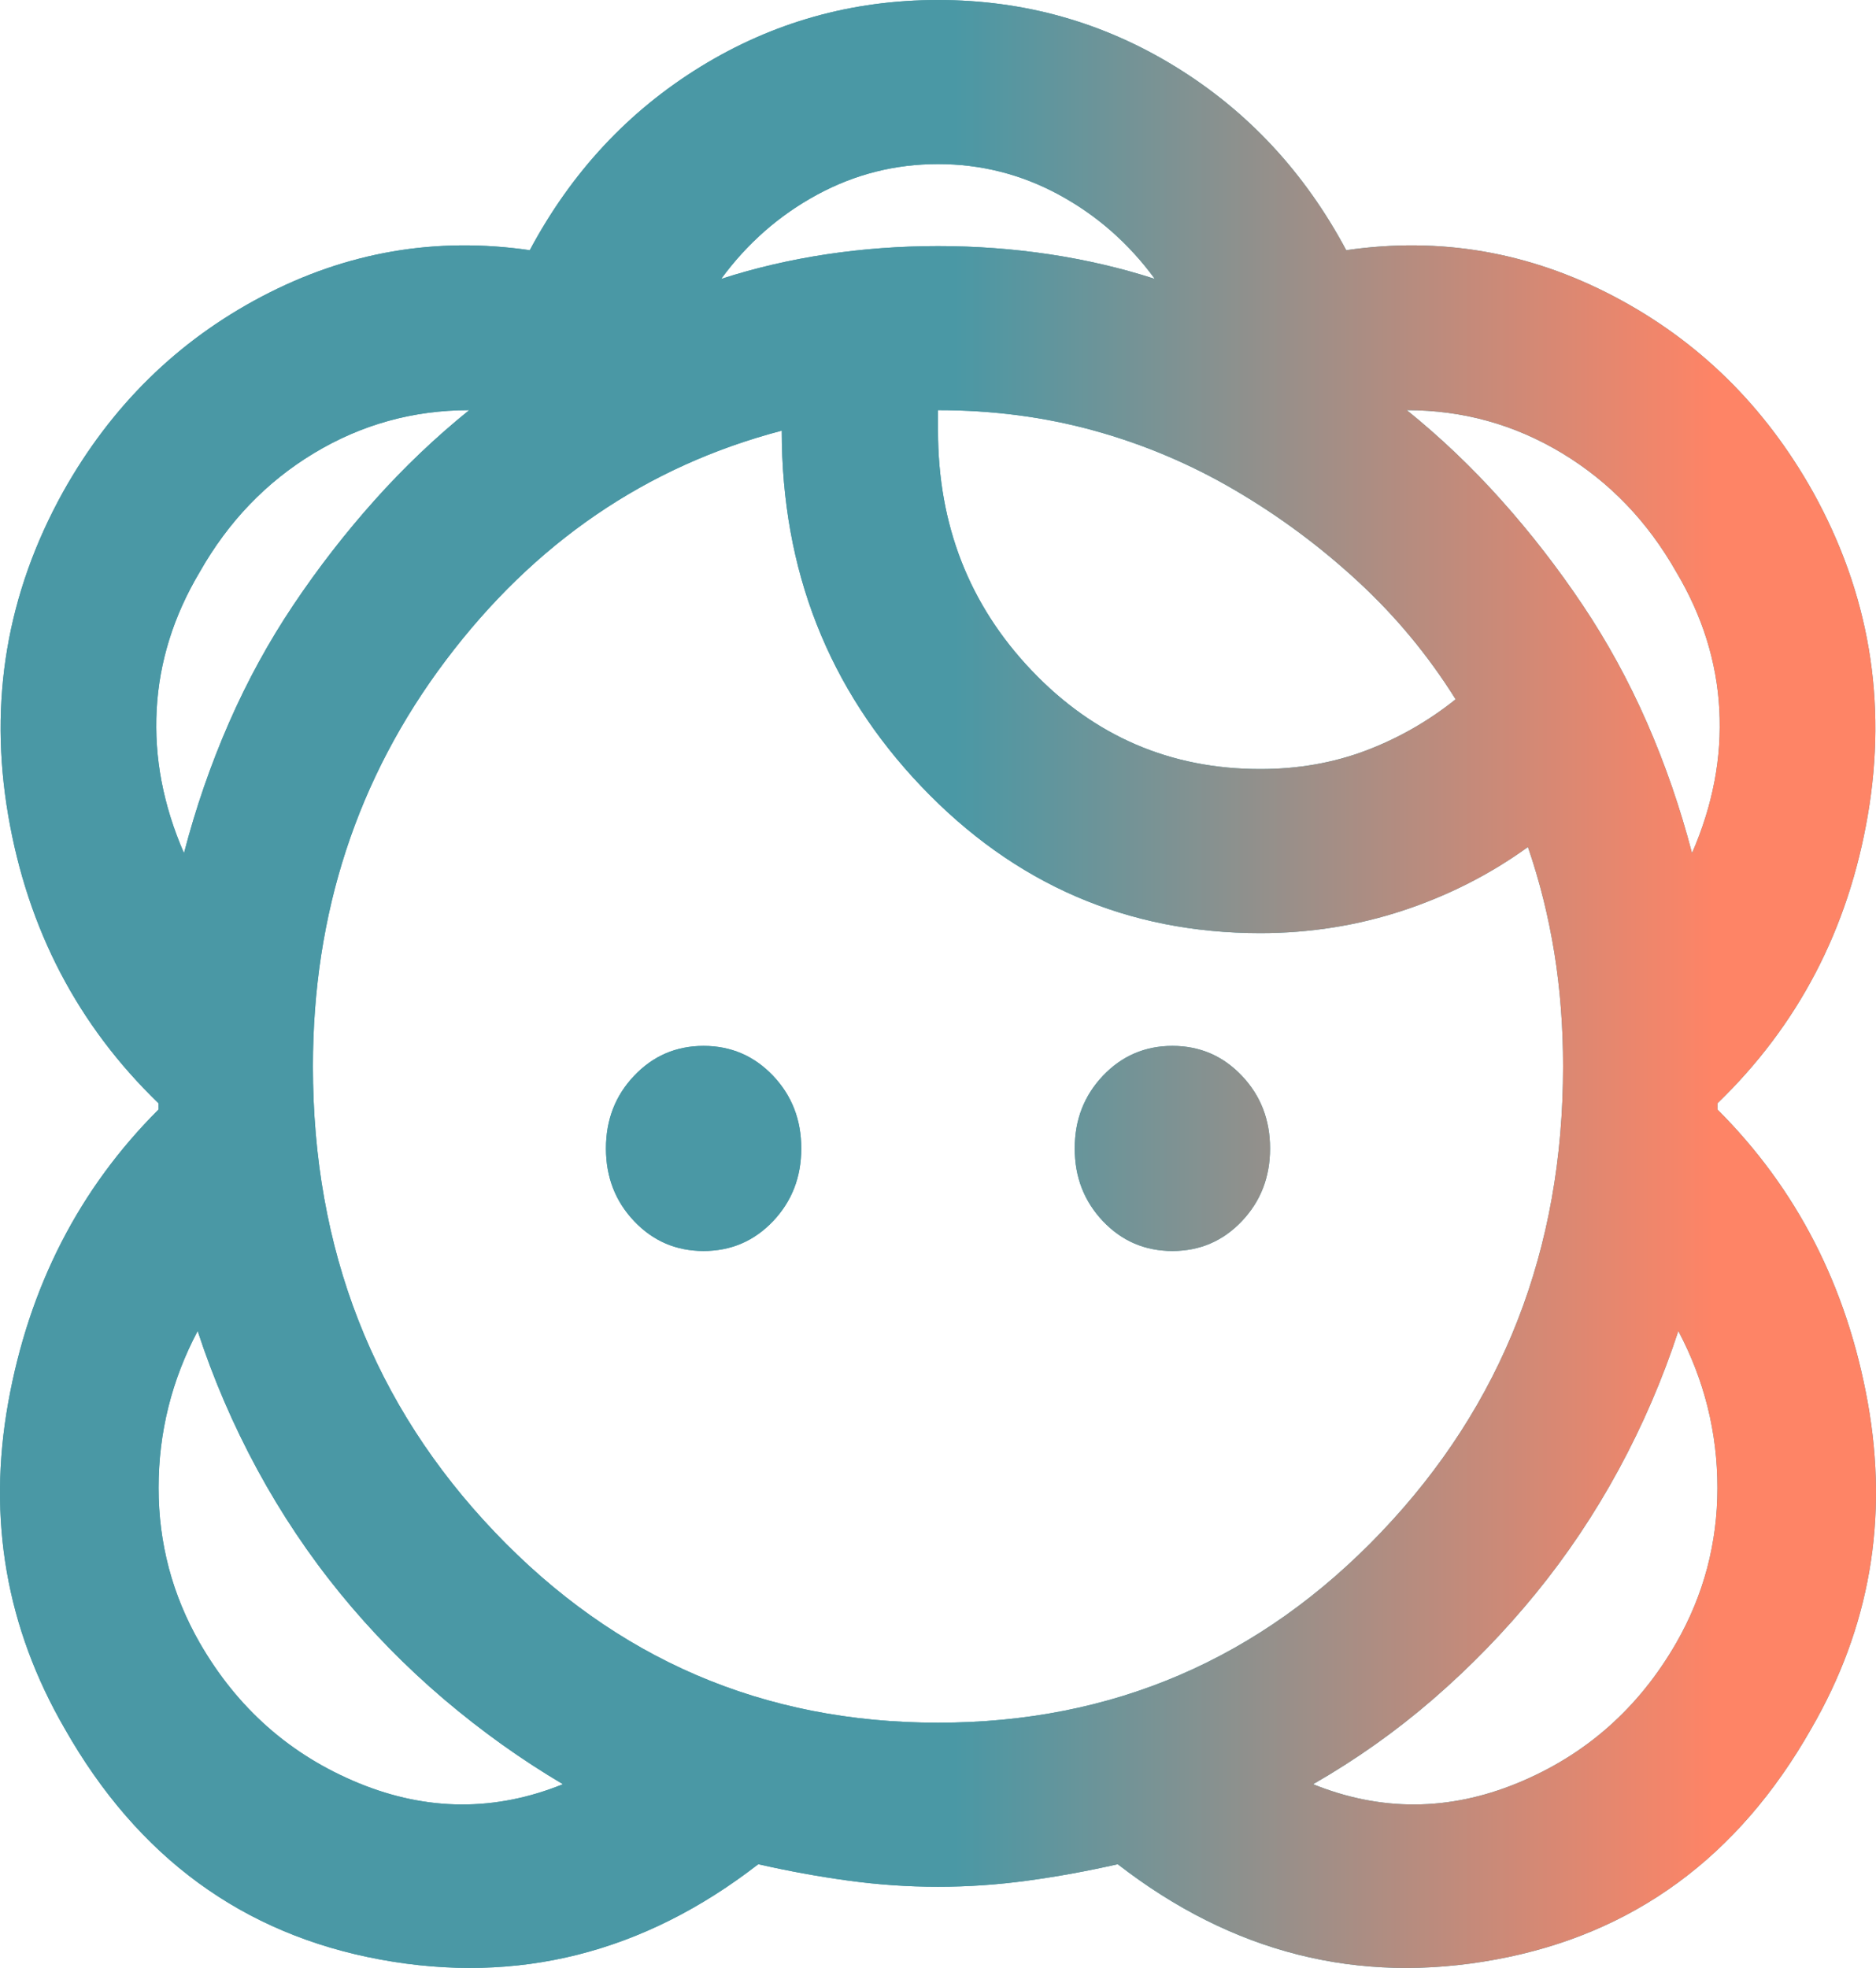<svg width="41" height="43" viewBox="0 0 41 43" fill="none" xmlns="http://www.w3.org/2000/svg">
<path d="M20.5 41.226C19.845 41.226 19.191 41.181 18.536 41.091C17.882 41.002 17.227 40.882 16.572 40.733C14.068 42.674 11.314 43.369 8.312 42.816C5.309 42.264 3.011 40.583 1.417 37.775C0.136 35.565 -0.276 33.19 0.179 30.65C0.635 28.111 1.73 25.975 3.466 24.242V24.108C1.702 22.405 0.606 20.307 0.179 17.812C-0.248 15.318 0.151 12.965 1.375 10.755C2.428 8.872 3.879 7.446 5.729 6.475C7.579 5.504 9.528 5.168 11.578 5.467C12.488 3.764 13.733 2.427 15.313 1.456C16.893 0.485 18.622 0 20.5 0C22.378 0 24.107 0.485 25.687 1.456C27.267 2.427 28.512 3.764 29.422 5.467C31.471 5.168 33.421 5.504 35.271 6.475C37.121 7.446 38.572 8.872 39.626 10.755C40.849 12.965 41.248 15.318 40.821 17.812C40.394 20.307 39.298 22.405 37.534 24.108V24.242C39.27 25.975 40.365 28.111 40.821 30.65C41.276 33.19 40.864 35.565 39.583 37.775C37.989 40.583 35.691 42.264 32.688 42.816C29.686 43.369 26.932 42.674 24.428 40.733C23.773 40.882 23.118 41.002 22.464 41.091C21.809 41.181 21.155 41.226 20.5 41.226ZM12.303 38.985C11.393 38.447 10.525 37.827 9.699 37.125C8.874 36.423 8.12 35.654 7.437 34.818C6.754 33.981 6.149 33.078 5.622 32.107C5.096 31.136 4.662 30.128 4.32 29.082C3.751 30.157 3.466 31.3 3.466 32.51C3.466 33.72 3.765 34.847 4.363 35.893C5.188 37.327 6.348 38.35 7.842 38.963C9.336 39.575 10.823 39.583 12.303 38.985ZM28.697 38.985C30.177 39.583 31.664 39.575 33.158 38.963C34.652 38.35 35.812 37.327 36.637 35.893C37.235 34.847 37.534 33.72 37.534 32.51C37.534 31.3 37.249 30.157 36.68 29.082C36.338 30.128 35.904 31.136 35.378 32.107C34.851 33.078 34.246 33.981 33.563 34.818C32.88 35.654 32.133 36.423 31.322 37.125C30.511 37.827 29.636 38.447 28.697 38.985ZM20.5 37.641C24.314 37.641 27.544 36.252 30.191 33.473C32.838 30.695 34.161 27.305 34.161 23.301C34.161 22.435 34.097 21.606 33.969 20.814C33.841 20.023 33.649 19.253 33.393 18.507C32.567 19.104 31.657 19.567 30.66 19.896C29.664 20.224 28.625 20.389 27.544 20.389C24.641 20.389 22.172 19.321 20.137 17.185C18.102 15.049 17.085 12.457 17.085 9.41C14.125 10.187 11.677 11.86 9.742 14.429C7.807 16.998 6.839 19.956 6.839 23.301C6.839 27.305 8.162 30.695 10.809 33.473C13.456 36.252 16.686 37.641 20.5 37.641ZM15.377 27.334C14.779 27.334 14.274 27.118 13.862 26.685C13.449 26.251 13.243 25.721 13.243 25.094C13.243 24.466 13.449 23.936 13.862 23.503C14.274 23.07 14.779 22.853 15.377 22.853C15.975 22.853 16.48 23.07 16.893 23.503C17.305 23.936 17.512 24.466 17.512 25.094C17.512 25.721 17.305 26.251 16.893 26.685C16.48 27.118 15.975 27.334 15.377 27.334ZM25.623 27.334C25.025 27.334 24.52 27.118 24.107 26.685C23.695 26.251 23.488 25.721 23.488 25.094C23.488 24.466 23.695 23.936 24.107 23.503C24.52 23.07 25.025 22.853 25.623 22.853C26.221 22.853 26.726 23.07 27.138 23.503C27.551 23.936 27.757 24.466 27.757 25.094C27.757 25.721 27.551 26.251 27.138 26.685C26.726 27.118 26.221 27.334 25.623 27.334ZM4.021 18.641C4.277 17.655 4.605 16.707 5.003 15.796C5.402 14.884 5.871 14.026 6.412 13.219C6.953 12.412 7.543 11.651 8.184 10.934C8.824 10.217 9.514 9.56 10.254 8.962C9.03 8.962 7.899 9.276 6.86 9.903C5.821 10.53 4.989 11.397 4.363 12.502C3.794 13.458 3.481 14.459 3.424 15.504C3.367 16.55 3.566 17.596 4.021 18.641ZM36.979 18.641C37.434 17.596 37.633 16.55 37.576 15.504C37.519 14.459 37.206 13.458 36.637 12.502C36.011 11.397 35.178 10.53 34.14 9.903C33.101 9.276 31.97 8.962 30.746 8.962C31.486 9.56 32.176 10.217 32.816 10.934C33.457 11.651 34.047 12.412 34.588 13.219C35.129 14.026 35.598 14.884 35.997 15.796C36.395 16.707 36.722 17.655 36.979 18.641ZM27.544 16.804C28.369 16.804 29.138 16.669 29.849 16.401C30.561 16.132 31.215 15.758 31.813 15.28C31.215 14.324 30.504 13.466 29.678 12.704C28.853 11.942 27.957 11.277 26.989 10.71C26.021 10.142 24.997 9.709 23.915 9.41C22.834 9.111 21.695 8.962 20.5 8.962V9.41C20.5 11.472 21.183 13.219 22.549 14.653C23.915 16.087 25.58 16.804 27.544 16.804ZM25.239 6.094C24.669 5.317 23.972 4.705 23.147 4.257C22.322 3.809 21.439 3.585 20.5 3.585C19.561 3.585 18.678 3.809 17.853 4.257C17.028 4.705 16.331 5.317 15.761 6.094C16.501 5.855 17.27 5.676 18.067 5.556C18.863 5.437 19.675 5.377 20.5 5.377C21.325 5.377 22.137 5.437 22.933 5.556C23.73 5.676 24.499 5.855 25.239 6.094Z" fill="#4A98A5"/>
<path d="M20.5 41.226C19.845 41.226 19.191 41.181 18.536 41.091C17.882 41.002 17.227 40.882 16.572 40.733C14.068 42.674 11.314 43.369 8.312 42.816C5.309 42.264 3.011 40.583 1.417 37.775C0.136 35.565 -0.276 33.19 0.179 30.65C0.635 28.111 1.73 25.975 3.466 24.242V24.108C1.702 22.405 0.606 20.307 0.179 17.812C-0.248 15.318 0.151 12.965 1.375 10.755C2.428 8.872 3.879 7.446 5.729 6.475C7.579 5.504 9.528 5.168 11.578 5.467C12.488 3.764 13.733 2.427 15.313 1.456C16.893 0.485 18.622 0 20.5 0C22.378 0 24.107 0.485 25.687 1.456C27.267 2.427 28.512 3.764 29.422 5.467C31.471 5.168 33.421 5.504 35.271 6.475C37.121 7.446 38.572 8.872 39.626 10.755C40.849 12.965 41.248 15.318 40.821 17.812C40.394 20.307 39.298 22.405 37.534 24.108V24.242C39.27 25.975 40.365 28.111 40.821 30.65C41.276 33.19 40.864 35.565 39.583 37.775C37.989 40.583 35.691 42.264 32.688 42.816C29.686 43.369 26.932 42.674 24.428 40.733C23.773 40.882 23.118 41.002 22.464 41.091C21.809 41.181 21.155 41.226 20.5 41.226ZM12.303 38.985C11.393 38.447 10.525 37.827 9.699 37.125C8.874 36.423 8.12 35.654 7.437 34.818C6.754 33.981 6.149 33.078 5.622 32.107C5.096 31.136 4.662 30.128 4.32 29.082C3.751 30.157 3.466 31.3 3.466 32.51C3.466 33.72 3.765 34.847 4.363 35.893C5.188 37.327 6.348 38.35 7.842 38.963C9.336 39.575 10.823 39.583 12.303 38.985ZM28.697 38.985C30.177 39.583 31.664 39.575 33.158 38.963C34.652 38.35 35.812 37.327 36.637 35.893C37.235 34.847 37.534 33.72 37.534 32.51C37.534 31.3 37.249 30.157 36.68 29.082C36.338 30.128 35.904 31.136 35.378 32.107C34.851 33.078 34.246 33.981 33.563 34.818C32.88 35.654 32.133 36.423 31.322 37.125C30.511 37.827 29.636 38.447 28.697 38.985ZM20.5 37.641C24.314 37.641 27.544 36.252 30.191 33.473C32.838 30.695 34.161 27.305 34.161 23.301C34.161 22.435 34.097 21.606 33.969 20.814C33.841 20.023 33.649 19.253 33.393 18.507C32.567 19.104 31.657 19.567 30.66 19.896C29.664 20.224 28.625 20.389 27.544 20.389C24.641 20.389 22.172 19.321 20.137 17.185C18.102 15.049 17.085 12.457 17.085 9.41C14.125 10.187 11.677 11.86 9.742 14.429C7.807 16.998 6.839 19.956 6.839 23.301C6.839 27.305 8.162 30.695 10.809 33.473C13.456 36.252 16.686 37.641 20.5 37.641ZM15.377 27.334C14.779 27.334 14.274 27.118 13.862 26.685C13.449 26.251 13.243 25.721 13.243 25.094C13.243 24.466 13.449 23.936 13.862 23.503C14.274 23.07 14.779 22.853 15.377 22.853C15.975 22.853 16.48 23.07 16.893 23.503C17.305 23.936 17.512 24.466 17.512 25.094C17.512 25.721 17.305 26.251 16.893 26.685C16.48 27.118 15.975 27.334 15.377 27.334ZM25.623 27.334C25.025 27.334 24.52 27.118 24.107 26.685C23.695 26.251 23.488 25.721 23.488 25.094C23.488 24.466 23.695 23.936 24.107 23.503C24.52 23.07 25.025 22.853 25.623 22.853C26.221 22.853 26.726 23.07 27.138 23.503C27.551 23.936 27.757 24.466 27.757 25.094C27.757 25.721 27.551 26.251 27.138 26.685C26.726 27.118 26.221 27.334 25.623 27.334ZM4.021 18.641C4.277 17.655 4.605 16.707 5.003 15.796C5.402 14.884 5.871 14.026 6.412 13.219C6.953 12.412 7.543 11.651 8.184 10.934C8.824 10.217 9.514 9.56 10.254 8.962C9.03 8.962 7.899 9.276 6.86 9.903C5.821 10.53 4.989 11.397 4.363 12.502C3.794 13.458 3.481 14.459 3.424 15.504C3.367 16.55 3.566 17.596 4.021 18.641ZM36.979 18.641C37.434 17.596 37.633 16.55 37.576 15.504C37.519 14.459 37.206 13.458 36.637 12.502C36.011 11.397 35.178 10.53 34.14 9.903C33.101 9.276 31.97 8.962 30.746 8.962C31.486 9.56 32.176 10.217 32.816 10.934C33.457 11.651 34.047 12.412 34.588 13.219C35.129 14.026 35.598 14.884 35.997 15.796C36.395 16.707 36.722 17.655 36.979 18.641ZM27.544 16.804C28.369 16.804 29.138 16.669 29.849 16.401C30.561 16.132 31.215 15.758 31.813 15.28C31.215 14.324 30.504 13.466 29.678 12.704C28.853 11.942 27.957 11.277 26.989 10.71C26.021 10.142 24.997 9.709 23.915 9.41C22.834 9.111 21.695 8.962 20.5 8.962V9.41C20.5 11.472 21.183 13.219 22.549 14.653C23.915 16.087 25.58 16.804 27.544 16.804ZM25.239 6.094C24.669 5.317 23.972 4.705 23.147 4.257C22.322 3.809 21.439 3.585 20.5 3.585C19.561 3.585 18.678 3.809 17.853 4.257C17.028 4.705 16.331 5.317 15.761 6.094C16.501 5.855 17.27 5.676 18.067 5.556C18.863 5.437 19.675 5.377 20.5 5.377C21.325 5.377 22.137 5.437 22.933 5.556C23.73 5.676 24.499 5.855 25.239 6.094Z" fill="url(#paint0_linear_857_5813)"/>
<defs>
<linearGradient id="paint0_linear_857_5813" x1="38.108" y1="-209.625" x2="20.873" y2="-209.625" gradientUnits="userSpaceOnUse">
<stop offset="0.038" stop-color="#FE8466"/>
<stop offset="1" stop-color="#4A98A5"/>
</linearGradient>
</defs>
</svg>
